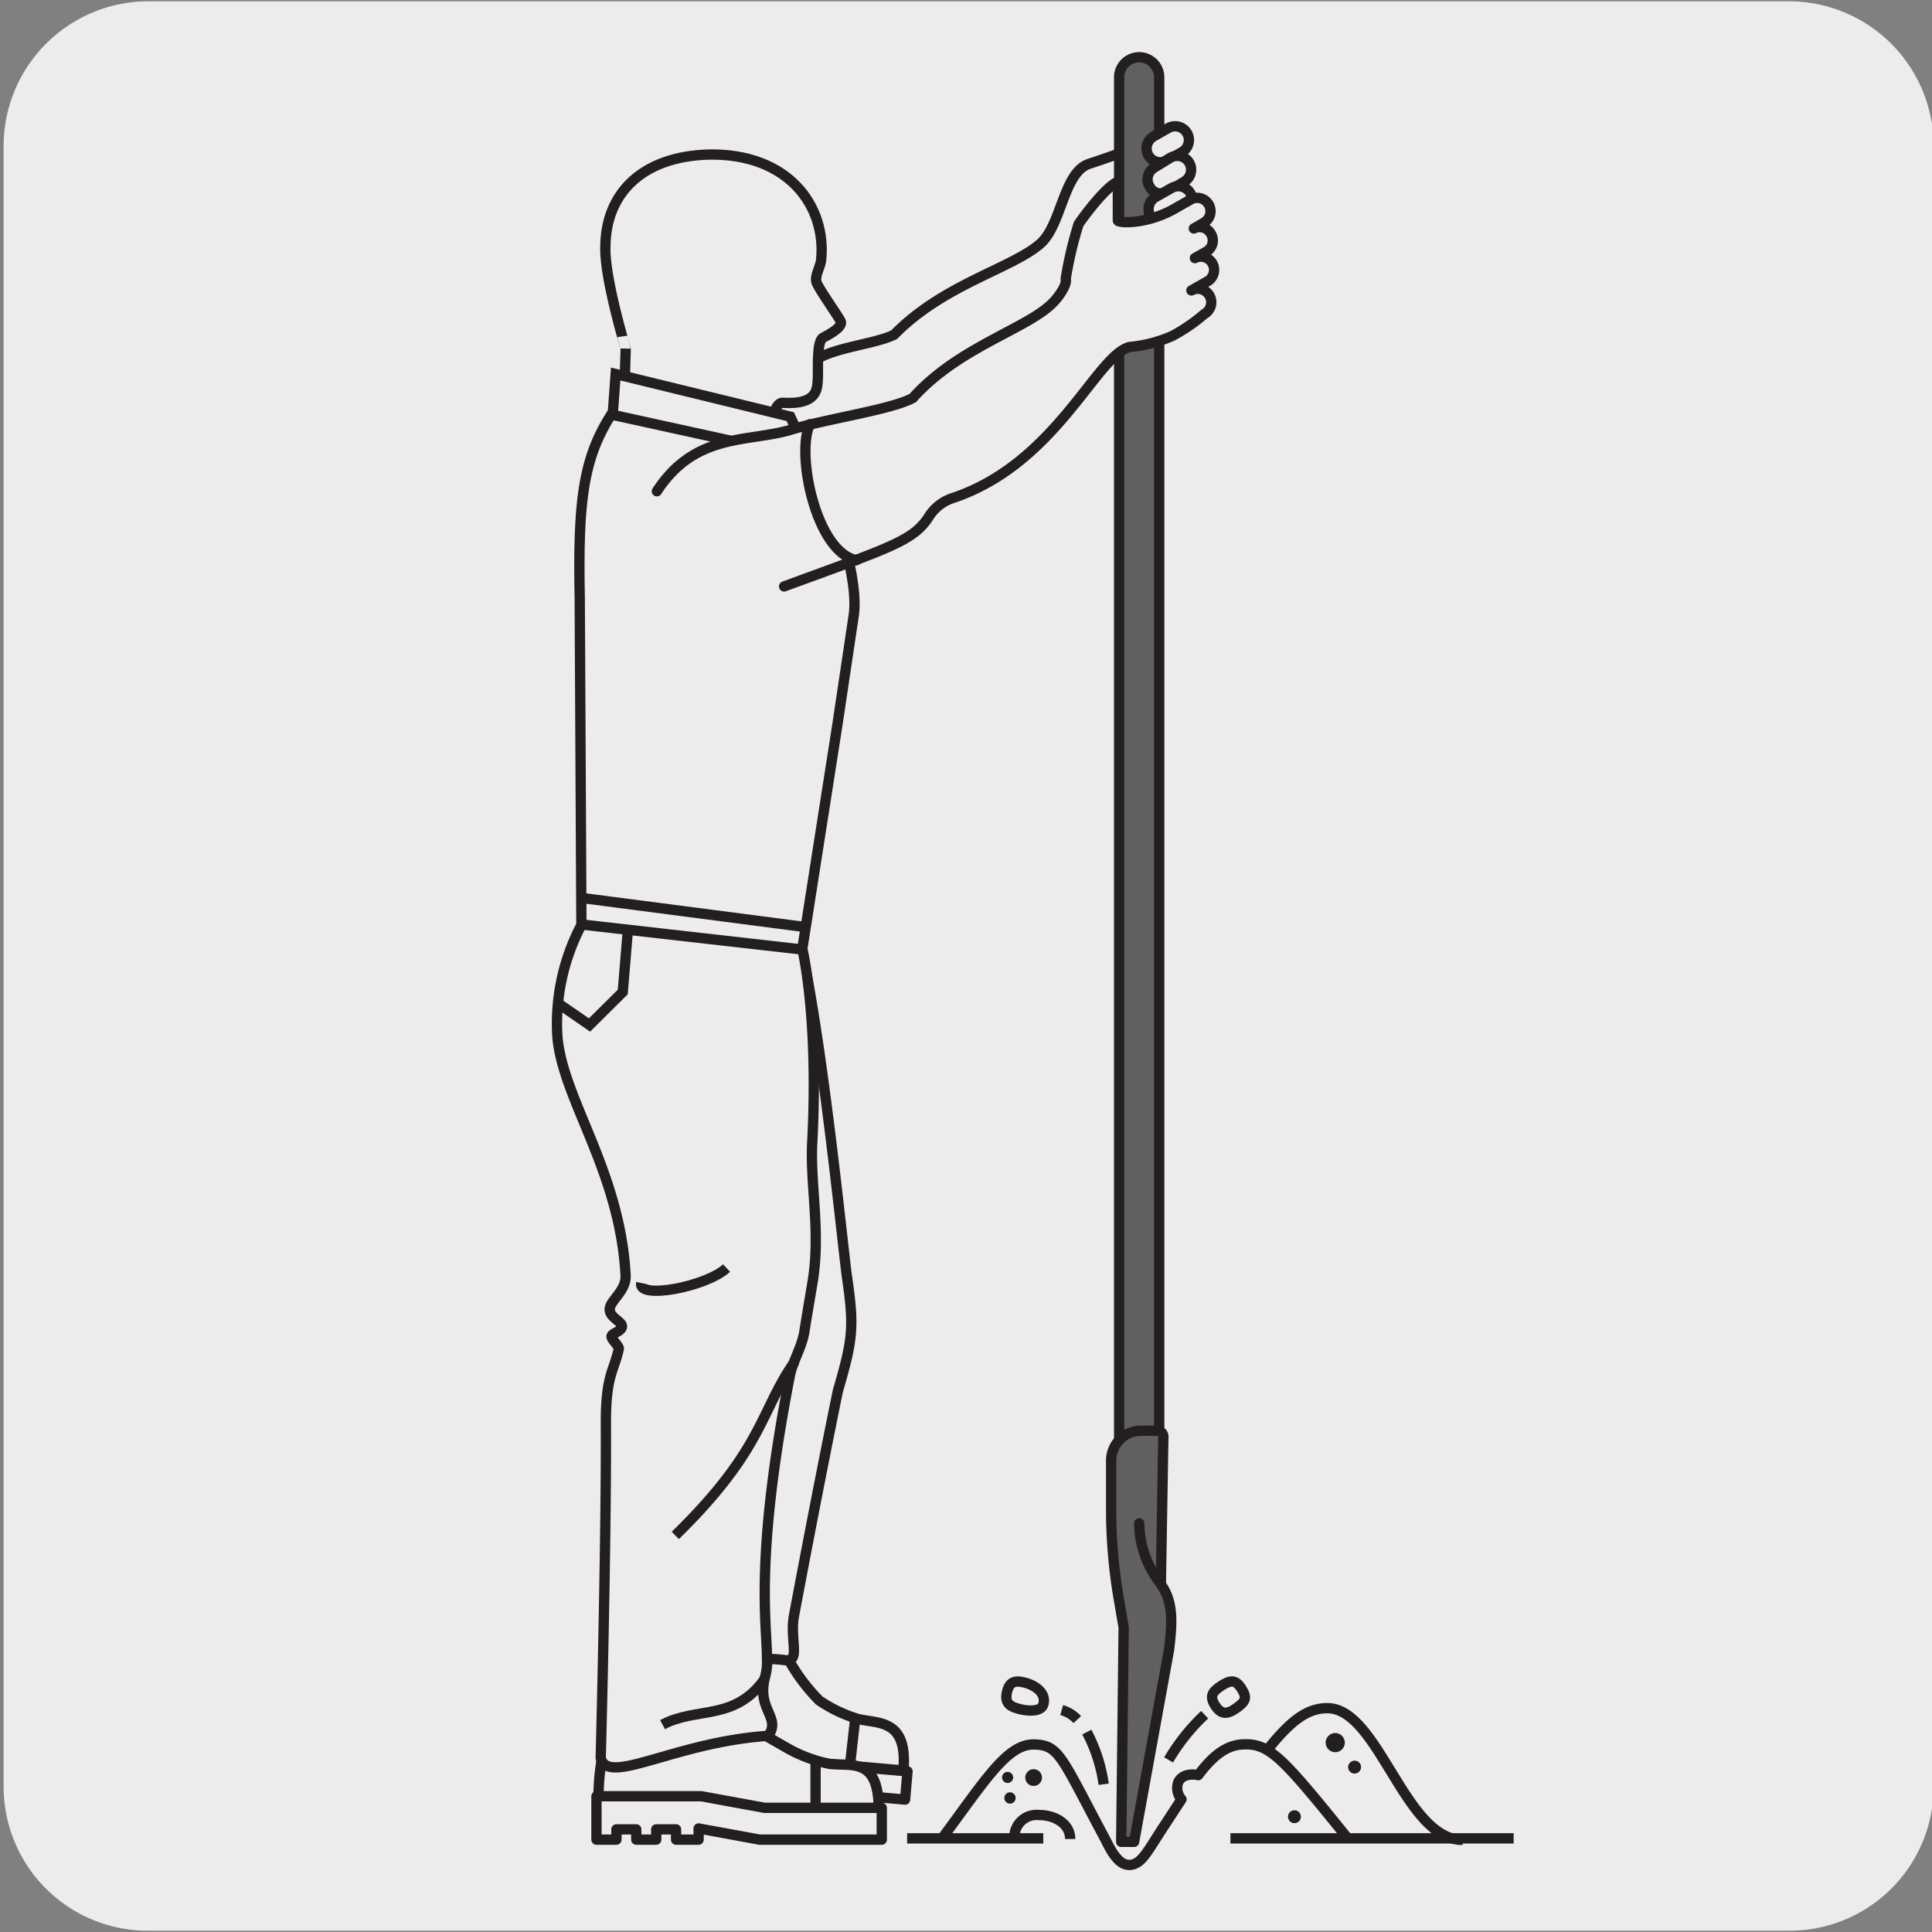 <svg xmlns="http://www.w3.org/2000/svg" xmlns:xlink="http://www.w3.org/1999/xlink" viewBox="0 0 150 150"><rect x="0" y="0" width="150" height="150" fill="#808080" stroke="none"/><defs><style>.cls-1,.cls-6,.cls-8,.cls-9{fill:none;}.cls-2{fill:#edecec;}.cls-3{clip-path:url(#clip-path);}.cls-4{clip-path:url(#clip-path-2);}.cls-5{clip-path:url(#clip-path-3);}.cls-6,.cls-8,.cls-9{stroke:#231f20;stroke-width:0.8px;}.cls-6,.cls-8{stroke-linejoin:round;}.cls-7{fill:#fff;}.cls-8{stroke-linecap:round;}.cls-9{stroke-miterlimit:10;}.cls-10{fill:#606060;}.cls-11{fill:#231f20;}</style><clipPath id="clip-path"><rect class="cls-1" x="-502.49" y="-504.83" width="135.57" height="140.86"/></clipPath><clipPath id="clip-path-2"><rect class="cls-1" x="-162.79" y="-503.71" width="135.57" height="140.86"/></clipPath><clipPath id="clip-path-3"><rect class="cls-1" x="856.21" y="-334.76" width="135.57" height="140.86"/></clipPath></defs><title>17035-01 </title><g id="Capa_2" data-name="Capa 2"><path class="cls-2" d="M11.53.1H138.84a11.25,11.25,0,0,1,11.29,11.21v127.4a11.19,11.19,0,0,1-11.19,11.19H11.47A11.19,11.19,0,0,1,.28,138.71h0V11.34A11.25,11.25,0,0,1,11.53.1Z"/></g><g id="Capa_3" data-name="Capa 3"><path class="cls-2" d="M98.34,135.92c1.71-2.12,3-3.3,4.71-3.3,4,0,6,10.23,10.51,10.23"/><path class="cls-6" d="M98.34,135.92c1.71-2.12,3-3.3,4.71-3.3,4,0,6,10.23,10.51,10.23"/><path class="cls-7" d="M86.13,20.29c-2.67.28-6.94,9.08-13.53,10.84A4.37,4.37,0,0,0,70.41,33c-1.4,1.81-1.77,2.89-6,4.9"/><path class="cls-8" d="M86.13,20.29c-2.67.28-6.94,9.08-13.53,10.84A4.37,4.37,0,0,0,70.41,33c-1.4,1.81-1.77,2.89-6,4.9"/><path class="cls-2" d="M85,18.25A3.65,3.65,0,0,0,86.24,15l.9-.63c1.08.83,2,1.07,3,.17L87,11.87s-.78.3-2.44.85c-2,.66-2.12,4.71-3.77,6.18-2.15,1.92-7.54,3.16-11.36,7.08-1.68.83-5.26,1-6.59,2.34"/><path class="cls-8" d="M85,18.25A3.65,3.65,0,0,0,86.24,15l.9-.63c1.08.83,2,1.07,3,.17L87,11.87s-.78.3-2.44.85c-2,.66-2.12,4.71-3.77,6.18-2.15,1.92-7.54,3.16-11.36,7.08-1.68.83-5.26,1-6.59,2.34"/><polygon class="cls-2" points="47.42 132.71 48.85 133.28 49.14 132.55 50.57 133.13 50.28 133.85 51.72 134.43 52.01 133.7 53.44 134.27 53.16 135 54.78 135.65 55.09 134.85 60.77 138.87 70.27 139.72 70.46 137.53 61.34 136.73 59.2 135.16 56.16 132.9 48.52 129.84 47.42 132.71"/><polygon class="cls-8" points="47.42 132.71 48.85 133.28 49.14 132.55 50.57 133.13 50.28 133.85 51.72 134.43 52.01 133.7 53.44 134.27 53.16 135 54.78 135.65 55.09 134.85 60.77 138.87 70.27 139.72 70.46 137.53 61.34 136.73 59.2 135.16 56.16 132.9 48.52 129.84 47.42 132.71"/><path class="cls-2" d="M59.19,135.19l-3-2.25L48.73,130c1.24-3.12,2.77-4,3.77-6.91.55-1.61.49-4.14,3.21-2.88,1.35.62,2.84,1.2,4,1.67,1.37.54,2.31,1,2,1.8l-1,2.26a2,2,0,0,0,.05,2,14.43,14.43,0,0,0,2.85,4.09,11,11,0,0,0,3,1.43c1.61.38,3.88,0,3.53,4l-8.84-.78Z"/><path class="cls-9" d="M59.19,135.19l-3-2.25L48.73,130c1.24-3.12,2.77-4,3.77-6.91.55-1.61.49-4.14,3.21-2.88,1.35.62,2.84,1.2,4,1.67,1.37.54,2.31,1,2,1.8l-1,2.26a2,2,0,0,0,.05,2,14.43,14.43,0,0,0,2.85,4.09,11,11,0,0,0,3,1.43c1.61.38,3.88,0,3.53,4l-8.84-.78Z"/><line class="cls-8" x1="66.39" y1="133.51" x2="65.98" y2="137.16"/><path class="cls-2" d="M62.18,73.49s1.28,5.21.79,14.93c-.17,3.34.75,7.13.05,11.13-.18,1.08-.44,2.58-.63,3.75s-.9,2.27-1.12,3.4c-2.86,14.36-1.84,19.42-1.81,22.1a10.79,10.79,0,0,1,1.46.09c1.3.19.37-1.55.73-3.48,2.07-11,3.41-17.45,3.41-17.45,1.17-4,1.26-4.93.7-8.82-.29-2-1.86-18-3.57-25.67Z"/><path class="cls-9" d="M62.18,73.49s1.28,5.21.79,14.93c-.17,3.34.75,7.13.05,11.13-.18,1.08-.44,2.58-.63,3.75s-.9,2.27-1.12,3.4c-2.86,14.36-1.84,19.42-1.81,22.1a10.79,10.79,0,0,1,1.46.09c1.3.19.37-1.55.73-3.48,2.07-11,3.41-17.45,3.41-17.45,1.17-4,1.26-4.93.7-8.82-.29-2-1.86-18-3.57-25.67Z"/><path class="cls-2" d="M46.47,139.55c0-3.37.91-4.76.78-7.8-.07-1.71-.45-4,2.53-3.87,1.48.08,3.09.07,4.38.07,1.46,0,2.52.11,2.52.92L56,131.36c0,.95.15,1.5.8,1.89l4.42,2.53a11.09,11.09,0,0,0,3.14,1.16c1.64.23,3.86-.59,3.86,3.49H59.36l-4.91-.88Z"/><path class="cls-8" d="M46.47,139.55c0-3.37.91-4.76.78-7.8-.07-1.71-.45-4,2.53-3.87,1.48.08,3.09.07,4.38.07,1.46,0,2.52.11,2.52.92L56,131.36c0,.95.15,1.5.8,1.89l4.42,2.53a11.09,11.09,0,0,0,3.14,1.16c1.64.23,3.86-.59,3.86,3.49H59.36l-4.91-.88Z"/><line class="cls-8" x1="63.32" y1="136.89" x2="63.32" y2="140.32"/><path class="cls-2" d="M46.64,136.48c.52,2.22,5.75-1.23,13-1.71,1.05-1.45-.94-2-.23-4.61a4.48,4.48,0,0,0,.14-1.38c0-2.68-1-7.71,1.78-22,.23-1.13.93-2.18,1.12-3.39s.44-2.66.62-3.74c.69-4-.21-7.76,0-11.1.49-9.69-.78-14.88-.78-14.88L65,56.37l1.28-8.57c.54-3.62-2.63-11.2-2.63-11.2a17.35,17.35,0,0,0-2.2-2.72L47.69,31.83c-2.36,3.52-2.83,6.72-2.68,14.54l.13,25.44a16.46,16.46,0,0,0-1.87,8.61c.38,4.9,4.85,10.42,5.3,18.57.07,1.23-1.17,1.94-1.23,2.62s1,1,.95,1.39-.78.5-.81.75.62.75.56,1c-.39,1.72-1,2.06-1,5.68,0,9.07-.42,26-.42,26"/><path class="cls-9" d="M46.64,136.48c.52,2.22,5.75-1.23,13-1.71,1.05-1.45-.94-2-.23-4.61a4.48,4.48,0,0,0,.14-1.38c0-2.68-1-7.71,1.78-22,.23-1.13.93-2.18,1.12-3.39s.44-2.66.62-3.74c.69-4-.21-7.76,0-11.1.49-9.69-.78-14.88-.78-14.88L65,56.37l1.28-8.57c.54-3.62-2.63-11.2-2.63-11.2a17.35,17.35,0,0,0-2.2-2.72L47.69,31.83c-2.36,3.52-2.83,6.72-2.68,14.54l.13,25.44a16.46,16.46,0,0,0-1.87,8.61c.38,4.9,4.85,10.42,5.3,18.57.07,1.23-1.17,1.94-1.23,2.62s1,1,.95,1.39-.78.5-.81.75.62.75.56,1c-.39,1.72-1,2.06-1,5.68C47.09,119.52,46.64,136.48,46.64,136.48Z"/><line class="cls-9" x1="45.17" y1="71.78" x2="62.19" y2="73.71"/><line class="cls-9" x1="45.11" y1="69.71" x2="62.46" y2="71.97"/><polygon class="cls-2" points="59.36 140.36 54.45 139.46 46.31 139.46 46.31 142.83 47.86 142.83 47.86 142.03 49.4 142.03 49.4 142.83 50.95 142.83 50.95 142.03 52.49 142.03 52.49 142.83 54.24 142.83 54.24 141.96 58.98 142.83 68.46 142.83 68.46 140.36 59.36 140.36"/><polygon class="cls-8" points="59.36 140.36 54.45 139.46 46.31 139.46 46.31 142.83 47.86 142.83 47.86 142.03 49.4 142.03 49.4 142.83 50.95 142.83 50.95 142.03 52.49 142.03 52.49 142.83 54.24 142.83 54.24 141.96 58.98 142.83 68.46 142.83 68.46 140.36 59.36 140.36"/><path class="cls-2" d="M59.37,130.36c-2.34,3.29-5.28,2.13-7.93,3.54"/><path class="cls-9" d="M59.37,130.36c-2.34,3.29-5.28,2.13-7.93,3.54"/><path class="cls-2" d="M49.78,99.61c-.28,1.31,5.08.29,6.63-1.16"/><path class="cls-9" d="M49.78,99.61c-.28,1.31,5.08.29,6.63-1.16"/><path class="cls-2" d="M61.71,105.71c-2.68,3.77-2.36,6.75-9.28,13.5"/><path class="cls-9" d="M61.71,105.71c-2.68,3.77-2.36,6.75-9.28,13.5"/><polyline class="cls-9" points="48.74 72.32 48.35 77.02 45.77 79.58 43.32 77.89"/><path class="cls-2" d="M48.51,29.27l.07-2.2S46.93,21.59,47,19.22C47,15,49.87,12.15,55,12c6.2-.13,9.19,4,8.75,8.21-.05.51-.53,1.23-.35,1.73s1.66,2.58,1.87,3-.83,1-1.37,1.28-.35,2.7-.41,3.32,0,1.92-2.75,1.73c-.45,0-.81,1-1.05,2Z"/><path class="cls-9" d="M48.51,29.27l.07-2.2S46.93,21.59,47,19.22C47,15,49.87,12.15,55,12c6.2-.13,9.19,4,8.75,8.21-.05.51-.53,1.23-.35,1.73s1.66,2.58,1.87,3-.83,1-1.37,1.28-.35,2.7-.41,3.32,0,1.92-2.75,1.73c-.45,0-.81,1-1.05,2Z"/><path class="cls-10" d="M90,112.11H86.89V6A1.55,1.55,0,0,1,90,6Z"/><path class="cls-9" d="M90,112.11H86.89V6A1.55,1.55,0,0,1,90,6Z"/><path class="cls-10" d="M89.85,111.08H88.62a2.32,2.32,0,0,0-2.35,2.31v3.81a40.91,40.91,0,0,0,.57,6.81l.4,2.34v.08L87.05,143h1l2.71-14.89c.24-2,.37-3.63-.56-5a.51.51,0,0,1-.07-.24l.19-11.25a.47.47,0,0,0-.47-.47"/><path class="cls-8" d="M89.85,111.08H88.62a2.32,2.32,0,0,0-2.35,2.31v3.81a40.91,40.91,0,0,0,.57,6.81l.4,2.34v.08L87.05,143h1l2.71-14.89c.24-2,.37-3.63-.56-5a.51.51,0,0,1-.07-.24l.19-11.25A.47.47,0,0,0,89.85,111.08Z"/><path class="cls-10" d="M90.15,123a7.66,7.66,0,0,1-1.7-4.73"/><path class="cls-8" d="M90.15,123a7.66,7.66,0,0,1-1.7-4.73"/><polygon class="cls-2" points="47.57 32.21 47.8 29.04 61.36 32.35 62.84 35.56 47.57 32.21"/><polygon class="cls-9" points="47.57 32.21 47.8 29.04 61.36 32.35 62.84 35.56 47.57 32.21"/><path class="cls-2" d="M91.73,11.79a1,1,0,1,0-1-1.8l-1.1.63A1,1,0,0,0,89.21,12a1,1,0,0,0,1.41.39Z"/><path class="cls-8" d="M91.76,11.81a1.07,1.07,0,1,0-1.05-1.87l-1.14.65a1.08,1.08,0,0,0-.41,1.47,1.07,1.07,0,0,0,1.46.4Z"/><path class="cls-2" d="M91.9,14.09a1,1,0,0,0-1-1.81L89.67,13a1,1,0,1,0,1,1.8Z"/><path class="cls-8" d="M91.93,14.11a1.07,1.07,0,1,0-1.05-1.87L89.64,13a1.06,1.06,0,0,0-.4,1.46,1,1,0,0,0,1.45.4Z"/><path class="cls-2" d="M92,16.44a1,1,0,0,0-1-1.81l-1.21.68a1,1,0,0,0,1,1.81Z"/><path class="cls-8" d="M92,16.46A1.08,1.08,0,0,0,92.42,15a1.07,1.07,0,0,0-1.46-.4l-1.24.7a1.07,1.07,0,0,0-.4,1.47,1.06,1.06,0,0,0,1.46.4Z"/><path class="cls-7" d="M91.58,19.12a1,1,0,1,0-1-1.82l-.8.43a1,1,0,0,0-.42,1.41,1,1,0,0,0,1.41.42Z"/><path class="cls-8" d="M91.61,19.15A1.08,1.08,0,0,0,92,17.69a1.06,1.06,0,0,0-1.45-.43l-.83.45a1.08,1.08,0,0,0,1,1.9Z"/><path class="cls-2" d="M51,38.14c3-4.6,7.09-3.77,10.46-4.79,2.79-.85,7.77-1.55,9.41-2.45,3.64-4.06,9.09-5.41,11-7.53.37-.4,1-1.28.87-1.72a30.59,30.59,0,0,1,1-4.25c.53-.79,2.23-3,3.05-3.28,0,1.08,0,1.89,0,3,0,.2,2.28.35,4.55-1l1.11-.63a1,1,0,1,1,1,1.81l-.76.44a1,1,0,0,1,1.32.4,1,1,0,0,1-.39,1.42l-.85.48a1,1,0,0,1,.93,1.83l-1.2.68a1,1,0,1,1,1,1.83,13.32,13.32,0,0,1-2.48,1.7,10.63,10.63,0,0,1-3.32.86c-2.6.67-5.67,9-13.67,11.71a3.44,3.44,0,0,0-1.91,1.46C70.91,42,69.13,42.5,60.88,45.53"/><path class="cls-8" d="M51,38.14c3-4.6,7.09-3.77,10.46-4.79,2.79-.85,7.77-1.55,9.41-2.45,3.64-4.06,9.09-5.41,11-7.53.37-.4,1-1.28.87-1.72a30.59,30.59,0,0,1,1-4.25c.53-.79,2.23-3,3.05-3.28,0,1.08,0,1.89,0,3,0,.2,2.28.35,4.55-1l1.11-.63a1,1,0,1,1,1,1.81l-.76.44a1,1,0,0,1,1.32.4,1,1,0,0,1-.39,1.42l-.85.48a1,1,0,0,1,.93,1.83l-1.2.68a1,1,0,1,1,1,1.83,13.32,13.32,0,0,1-2.48,1.7,10.63,10.63,0,0,1-3.32.86c-2.6.67-5.67,9-13.67,11.71a3.44,3.44,0,0,0-1.91,1.46C70.91,42,69.13,42.5,60.88,45.53"/><path class="cls-8" d="M62.89,32.93c-1.12,2.19.44,9.94,3.6,10.56"/><path class="cls-6" d="M104.72,142.83c-5-6.2-6.1-7.44-8.06-7.4-1.46,0-2.53.94-3.63,2.39,0,0-1.14-.28-1.55.54a1.34,1.34,0,0,0,.25,1.34l-1.36,2.08c-1.27,1.93-1.68,2.86-2.53,3s-1.45-.8-2-1.93c-3.47-6.49-3.59-7.35-5.53-7.41-2.12-.07-3.87,2.86-7.2,7.33"/><path class="cls-11" d="M80.9,138a.65.65,0,1,1-.65-.64.65.65,0,0,1,.65.64"/><path class="cls-11" d="M78.85,139.66a.44.44,0,0,1-.87,0,.44.44,0,1,1,.87,0"/><path class="cls-11" d="M78.66,138a.43.43,0,1,1-.43-.43.43.43,0,0,1,.43.43"/><line class="cls-6" x1="117.52" y1="142.73" x2="95.53" y2="142.73"/><path class="cls-11" d="M104.41,135.3a.74.74,0,0,1-.74.74.75.75,0,0,1-.75-.74.76.76,0,0,1,.75-.75.75.75,0,0,1,.74.75"/><path class="cls-11" d="M105.67,137.2a.5.5,0,1,1-.49-.5.49.49,0,0,1,.49.5"/><path class="cls-11" d="M101,141.05a.5.5,0,1,1-.49-.5.49.49,0,0,1,.49.5"/><path class="cls-2" d="M79.28,132.72c-.84-.19-1.29-.46-1.11-1.3s.6-1,1.44-.77,1.63.84,1.4,1.67c-.14.5-.9.58-1.73.4"/><path class="cls-6" d="M79.28,132.72c-.84-.19-1.29-.46-1.11-1.3s.6-1,1.44-.77,1.63.84,1.4,1.67C80.87,132.82,80.11,132.9,79.28,132.72Z"/><path class="cls-2" d="M78.76,142.77a1.73,1.73,0,0,1,1.93-1.85c1.19,0,2.4.66,2.4,1.86"/><path class="cls-6" d="M78.76,142.77a1.73,1.73,0,0,1,1.93-1.85c1.19,0,2.4.66,2.4,1.86"/><line class="cls-6" x1="81" y1="142.73" x2="70.43" y2="142.73"/><path class="cls-2" d="M94.78,130.91c.72-.47,1.14-.55,1.6.18s.35,1-.38,1.52-1.2.52-1.66-.2-.21-1.06.44-1.5"/><path class="cls-6" d="M94.78,130.91c.72-.47,1.14-.55,1.6.18s.35,1-.38,1.52-1.2.52-1.66-.2S94.13,131.35,94.78,130.91Z"/><path class="cls-7" d="M90.73,136.64a15.7,15.7,0,0,1,2.8-3.51"/><path class="cls-6" d="M90.73,136.64a15.7,15.7,0,0,1,2.8-3.51"/><path class="cls-7" d="M84.38,134.48a12.34,12.34,0,0,1,1.31,4.05"/><path class="cls-6" d="M84.38,134.48a12.34,12.34,0,0,1,1.31,4.05"/><path class="cls-7" d="M82.43,132.77a2.6,2.6,0,0,1,1.21.74"/><path class="cls-6" d="M82.43,132.77a2.6,2.6,0,0,1,1.21.74"/></g></svg>